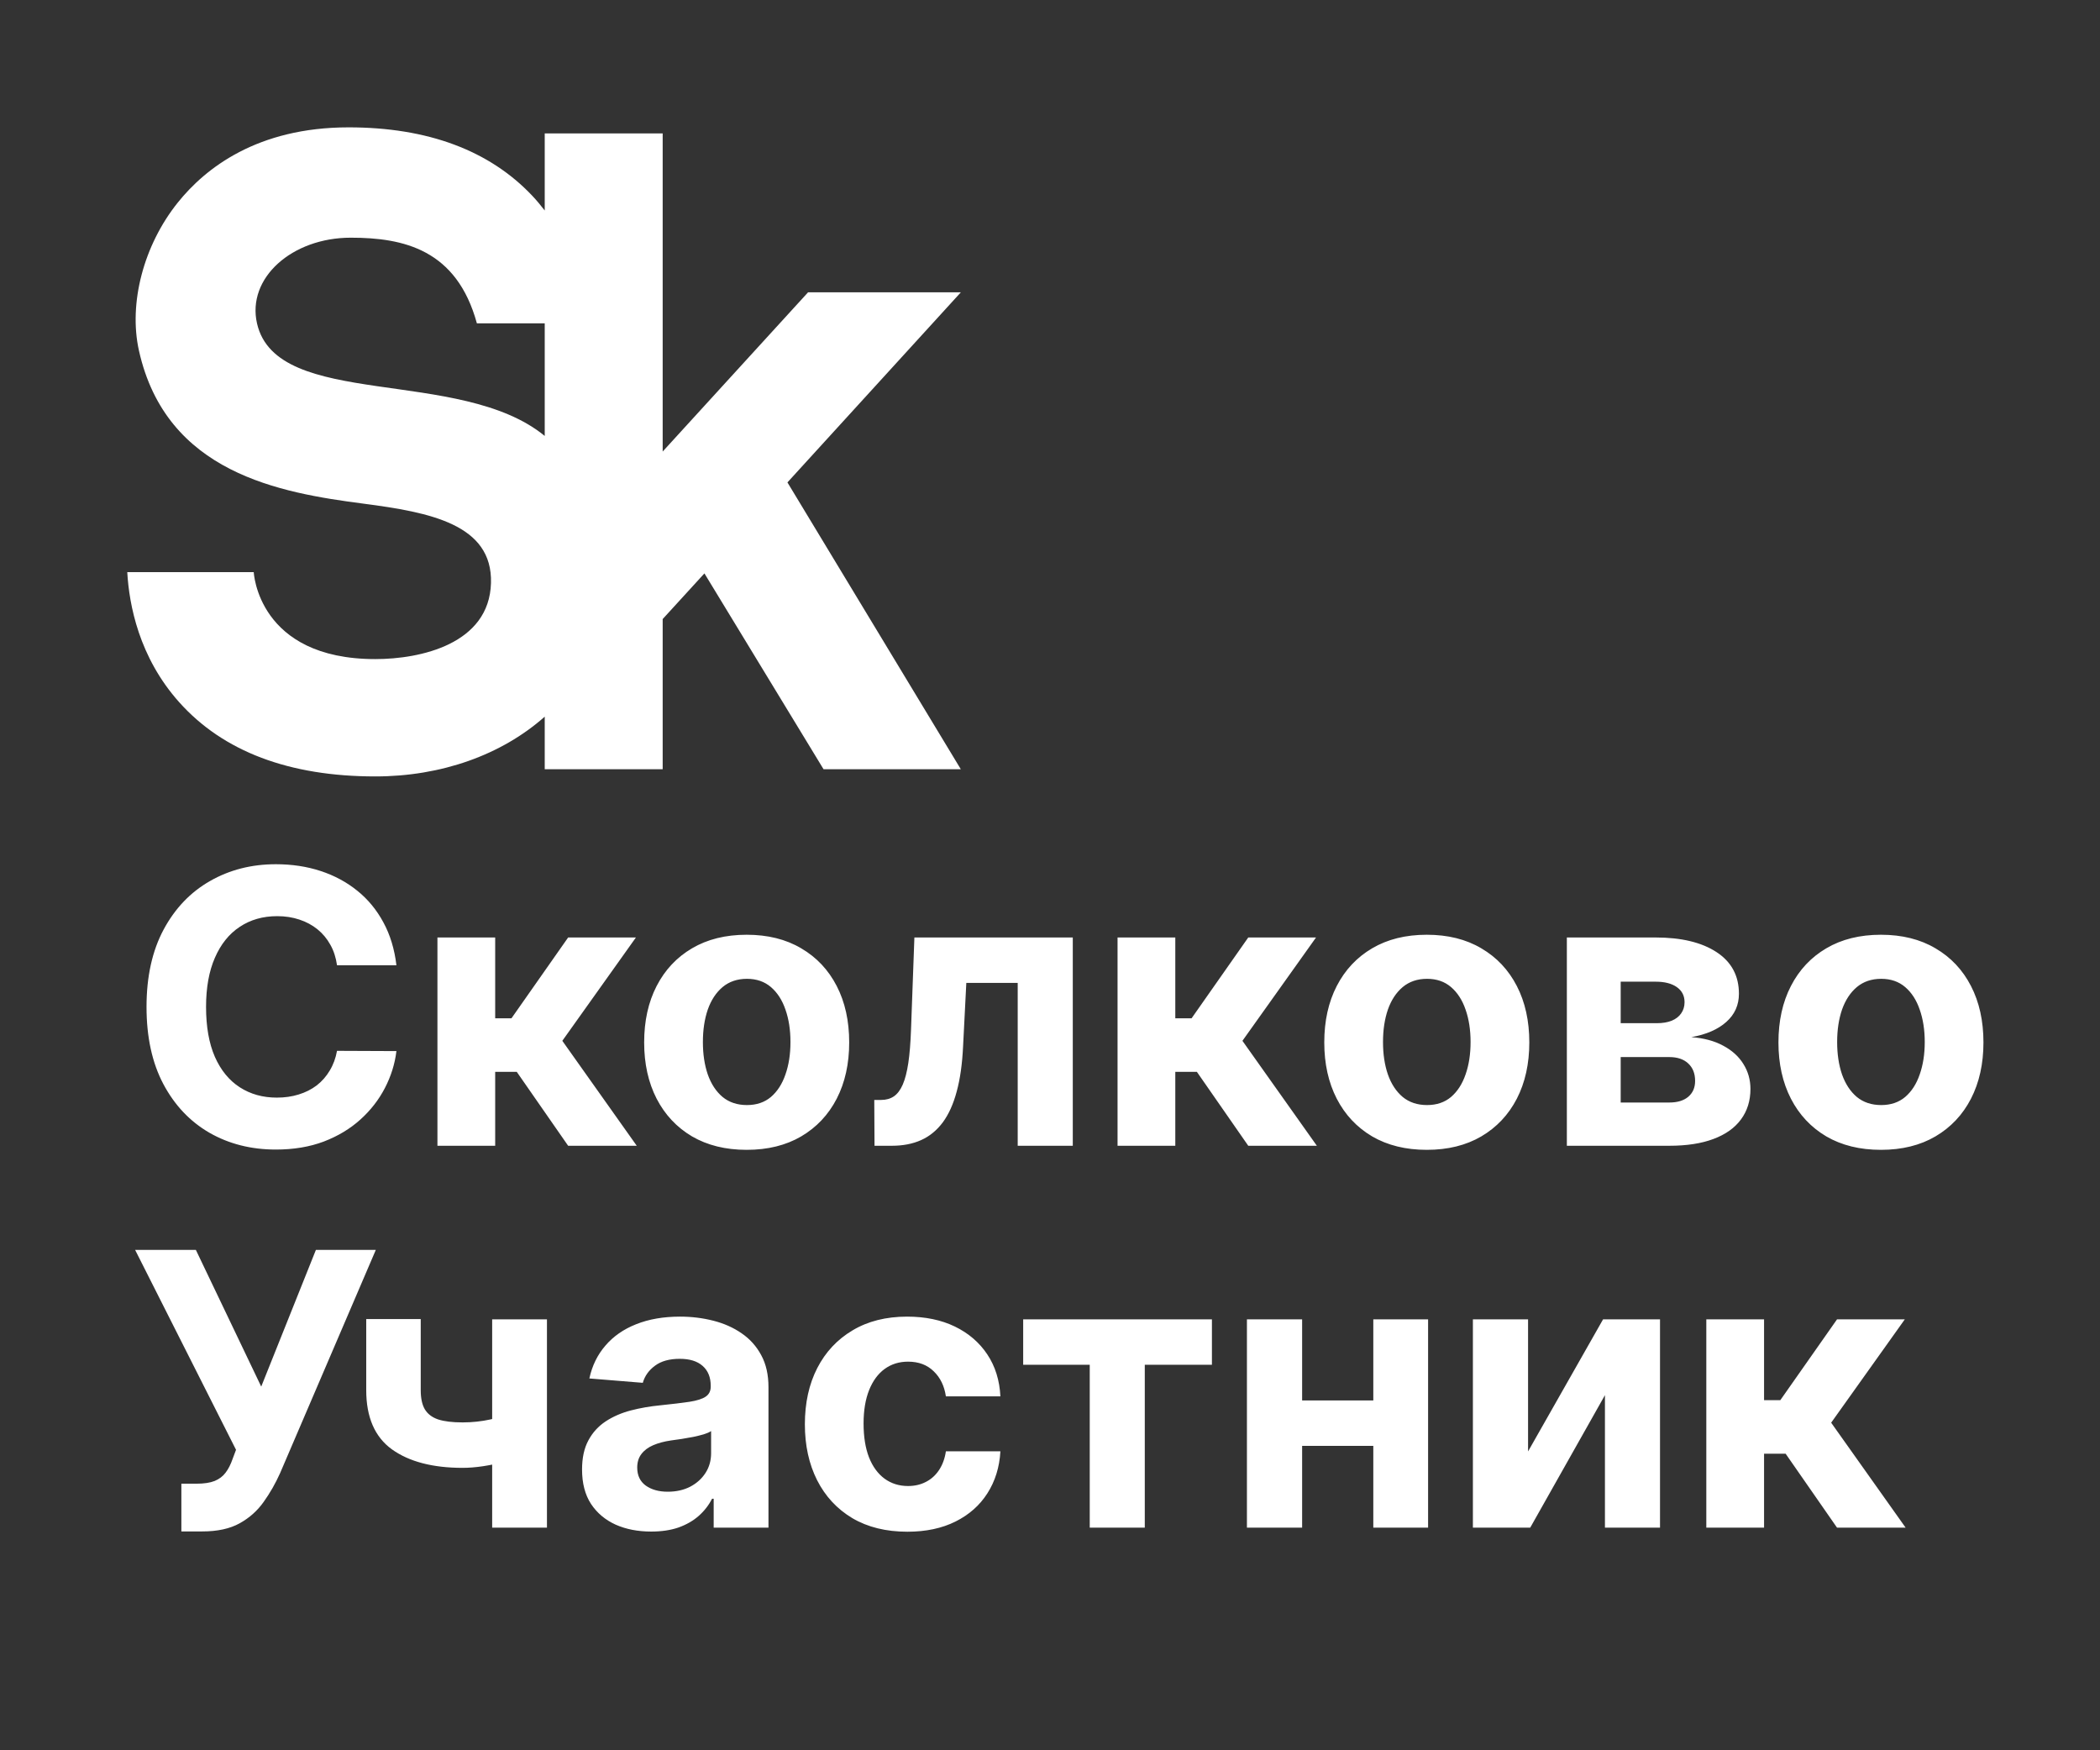 <?xml version="1.0" encoding="UTF-8"?> <svg xmlns="http://www.w3.org/2000/svg" width="66" height="55" viewBox="0 0 66 55" fill="none"><rect x="0" y="0" width="66" height="55" fill="#333333" stroke="none"/><path d="M8.078 10.165C7.751 8.735 9.178 7.469 11.024 7.469C12.687 7.469 14.354 7.842 14.988 10.161H17.12V13.699C14.462 11.514 8.7 12.885 8.078 10.165ZM30.198 9.186H25.396L20.827 14.189V4.193H17.12V6.615C16.999 6.459 16.872 6.303 16.729 6.152C15.381 4.725 13.439 4.002 10.956 4.002C8.084 4.002 6.452 5.287 5.588 6.365C4.514 7.703 4.035 9.529 4.367 11.018C5.226 14.87 8.801 15.486 11.427 15.827C13.501 16.097 15.484 16.473 15.431 18.321C15.377 20.239 13.215 20.711 11.796 20.711C8.1 20.711 7.975 17.979 7.975 17.979H4C4.058 19.005 4.368 20.652 5.631 22.065C7.014 23.614 9.088 24.398 11.796 24.398C13.872 24.398 15.764 23.722 17.12 22.52V24.172H20.827V19.453L22.139 18.018L25.883 24.172H30.197L24.748 15.159L30.198 9.186Z" fill="white"></path><path d="M5.7 48.123V46.623H6.173C6.409 46.623 6.599 46.595 6.744 46.538C6.889 46.478 7.004 46.392 7.089 46.278C7.178 46.162 7.251 46.017 7.311 45.843L7.418 45.558L4.247 39.277H6.156L8.21 43.572L9.928 39.277H11.811L8.803 46.291C8.658 46.615 8.486 46.916 8.287 47.194C8.091 47.473 7.839 47.697 7.533 47.867C7.226 48.038 6.834 48.123 6.357 48.123H5.7ZM17.19 41.459V48.004H15.468V41.459H17.19ZM16.351 44.331V45.762C16.211 45.825 16.038 45.885 15.831 45.941C15.623 45.995 15.406 46.039 15.179 46.074C14.951 46.108 14.738 46.125 14.539 46.125C13.599 46.125 12.859 45.931 12.319 45.545C11.78 45.156 11.51 44.535 11.51 43.683V41.45H13.223V43.683C13.223 43.936 13.265 44.136 13.351 44.284C13.439 44.431 13.578 44.538 13.768 44.603C13.961 44.666 14.218 44.697 14.539 44.697C14.838 44.697 15.13 44.666 15.417 44.603C15.704 44.541 16.015 44.45 16.351 44.331ZM20.466 48.127C20.048 48.127 19.676 48.055 19.349 47.91C19.023 47.762 18.764 47.545 18.574 47.258C18.386 46.968 18.293 46.608 18.293 46.176C18.293 45.812 18.359 45.507 18.493 45.26C18.626 45.012 18.808 44.814 19.038 44.663C19.268 44.512 19.53 44.399 19.822 44.322C20.118 44.245 20.428 44.191 20.751 44.16C21.132 44.12 21.439 44.084 21.672 44.049C21.905 44.012 22.074 43.959 22.179 43.887C22.284 43.816 22.337 43.711 22.337 43.572V43.547C22.337 43.277 22.251 43.068 22.081 42.92C21.913 42.772 21.675 42.699 21.365 42.699C21.038 42.699 20.778 42.771 20.585 42.916C20.392 43.058 20.264 43.237 20.202 43.453L18.523 43.316C18.608 42.919 18.776 42.575 19.026 42.285C19.276 41.992 19.598 41.768 19.993 41.612C20.391 41.453 20.851 41.373 21.374 41.373C21.737 41.373 22.085 41.416 22.418 41.501C22.753 41.586 23.05 41.718 23.308 41.897C23.57 42.076 23.776 42.306 23.926 42.588C24.077 42.866 24.152 43.2 24.152 43.589V48.004H22.43V47.096H22.379C22.274 47.301 22.134 47.481 21.957 47.637C21.781 47.791 21.57 47.912 21.322 48C21.075 48.085 20.79 48.127 20.466 48.127ZM20.986 46.875C21.253 46.875 21.489 46.822 21.693 46.717C21.898 46.609 22.058 46.464 22.175 46.282C22.291 46.1 22.349 45.895 22.349 45.664V44.97C22.293 45.007 22.215 45.041 22.115 45.072C22.018 45.1 21.909 45.127 21.787 45.153C21.665 45.176 21.543 45.197 21.421 45.217C21.298 45.234 21.188 45.25 21.088 45.264C20.875 45.295 20.689 45.345 20.53 45.413C20.371 45.481 20.247 45.574 20.159 45.69C20.071 45.804 20.027 45.946 20.027 46.116C20.027 46.363 20.116 46.552 20.296 46.683C20.477 46.811 20.707 46.875 20.986 46.875ZM28.518 48.132C27.847 48.132 27.271 47.99 26.788 47.706C26.308 47.419 25.938 47.021 25.68 46.512C25.424 46.004 25.296 45.419 25.296 44.757C25.296 44.086 25.425 43.498 25.684 42.992C25.945 42.484 26.316 42.088 26.796 41.804C27.276 41.517 27.847 41.373 28.509 41.373C29.08 41.373 29.58 41.477 30.009 41.684C30.438 41.892 30.778 42.183 31.028 42.558C31.278 42.933 31.416 43.373 31.441 43.879H29.728C29.68 43.552 29.552 43.289 29.345 43.091C29.14 42.889 28.871 42.788 28.539 42.788C28.258 42.788 28.012 42.865 27.802 43.018C27.595 43.169 27.433 43.389 27.316 43.679C27.2 43.968 27.141 44.319 27.141 44.731C27.141 45.149 27.198 45.504 27.312 45.797C27.428 46.089 27.592 46.312 27.802 46.466C28.012 46.619 28.258 46.696 28.539 46.696C28.746 46.696 28.933 46.653 29.097 46.568C29.265 46.483 29.403 46.359 29.511 46.197C29.621 46.032 29.694 45.835 29.728 45.605H31.441C31.413 46.105 31.276 46.545 31.032 46.926C30.791 47.304 30.457 47.599 30.03 47.812C29.604 48.025 29.1 48.132 28.518 48.132ZM32.157 42.886V41.459H38.089V42.886H35.979V48.004H34.249V42.886H32.157ZM43.745 44.007V45.434H40.327V44.007H43.745ZM40.924 41.459V48.004H39.189V41.459H40.924ZM44.883 41.459V48.004H43.161V41.459H44.883ZM48.025 45.609L50.382 41.459H52.172V48.004H50.441V43.841L48.093 48.004H46.291V41.459H48.025V45.609ZM53.627 48.004V41.459H55.442V43.998H55.953L57.735 41.459H59.865L57.551 44.706L59.891 48.004H57.735L56.12 45.681H55.442V48.004H53.627Z" fill="white"></path><path d="M12.459 30.332H10.592C10.558 30.091 10.489 29.876 10.383 29.689C10.278 29.498 10.143 29.336 9.979 29.203C9.814 29.069 9.624 28.967 9.408 28.896C9.195 28.825 8.963 28.789 8.713 28.789C8.261 28.789 7.868 28.902 7.533 29.126C7.197 29.348 6.938 29.672 6.753 30.098C6.568 30.521 6.476 31.035 6.476 31.64C6.476 32.262 6.568 32.785 6.753 33.209C6.94 33.632 7.202 33.951 7.537 34.167C7.872 34.383 8.26 34.491 8.7 34.491C8.947 34.491 9.176 34.459 9.386 34.393C9.599 34.328 9.788 34.233 9.953 34.108C10.118 33.98 10.254 33.825 10.362 33.643C10.473 33.461 10.55 33.254 10.592 33.021L12.459 33.029C12.411 33.43 12.29 33.816 12.097 34.189C11.906 34.558 11.649 34.889 11.325 35.181C11.004 35.471 10.621 35.701 10.175 35.872C9.732 36.039 9.23 36.123 8.67 36.123C7.892 36.123 7.196 35.947 6.582 35.595C5.972 35.242 5.489 34.733 5.134 34.065C4.781 33.397 4.605 32.589 4.605 31.64C4.605 30.689 4.784 29.879 5.142 29.211C5.5 28.544 5.986 28.035 6.599 27.686C7.213 27.334 7.903 27.157 8.67 27.157C9.176 27.157 9.645 27.228 10.077 27.37C10.511 27.512 10.896 27.72 11.232 27.992C11.567 28.262 11.839 28.593 12.05 28.985C12.263 29.378 12.399 29.826 12.459 30.332ZM13.748 36.004V29.459H15.563V31.998H16.075L17.856 29.459H19.986L17.673 32.706L20.012 36.004H17.856L16.241 33.681H15.563V36.004H13.748ZM23.467 36.132C22.805 36.132 22.233 35.991 21.75 35.71C21.27 35.426 20.899 35.031 20.637 34.525C20.376 34.017 20.245 33.427 20.245 32.757C20.245 32.081 20.376 31.49 20.637 30.984C20.899 30.476 21.27 30.081 21.75 29.799C22.233 29.515 22.805 29.373 23.467 29.373C24.129 29.373 24.7 29.515 25.18 29.799C25.663 30.081 26.035 30.476 26.297 30.984C26.558 31.49 26.689 32.081 26.689 32.757C26.689 33.427 26.558 34.017 26.297 34.525C26.035 35.031 25.663 35.426 25.18 35.71C24.7 35.991 24.129 36.132 23.467 36.132ZM23.476 34.725C23.777 34.725 24.028 34.64 24.23 34.47C24.431 34.297 24.584 34.061 24.686 33.762C24.791 33.464 24.843 33.125 24.843 32.744C24.843 32.363 24.791 32.024 24.686 31.726C24.584 31.427 24.431 31.191 24.23 31.018C24.028 30.845 23.777 30.758 23.476 30.758C23.172 30.758 22.916 30.845 22.709 31.018C22.504 31.191 22.349 31.427 22.244 31.726C22.142 32.024 22.091 32.363 22.091 32.744C22.091 33.125 22.142 33.464 22.244 33.762C22.349 34.061 22.504 34.297 22.709 34.47C22.916 34.64 23.172 34.725 23.476 34.725ZM27.485 36.004L27.477 34.564H27.694C27.848 34.564 27.98 34.527 28.091 34.453C28.204 34.376 28.298 34.252 28.372 34.082C28.446 33.912 28.504 33.686 28.547 33.404C28.589 33.12 28.617 32.771 28.632 32.356L28.738 29.459H33.716V36.004H31.985V30.886H30.37L30.268 32.885C30.242 33.433 30.176 33.904 30.068 34.299C29.963 34.694 29.816 35.018 29.629 35.271C29.441 35.521 29.216 35.706 28.951 35.825C28.687 35.944 28.38 36.004 28.031 36.004H27.485ZM35.123 36.004V29.459H36.938V31.998H37.45L39.231 29.459H41.361L39.048 32.706L41.387 36.004H39.231L37.616 33.681H36.938V36.004H35.123ZM44.842 36.132C44.18 36.132 43.608 35.991 43.125 35.71C42.645 35.426 42.274 35.031 42.012 34.525C41.751 34.017 41.62 33.427 41.62 32.757C41.62 32.081 41.751 31.49 42.012 30.984C42.274 30.476 42.645 30.081 43.125 29.799C43.608 29.515 44.18 29.373 44.842 29.373C45.504 29.373 46.075 29.515 46.555 29.799C47.038 30.081 47.41 30.476 47.672 30.984C47.933 31.49 48.064 32.081 48.064 32.757C48.064 33.427 47.933 34.017 47.672 34.525C47.41 35.031 47.038 35.426 46.555 35.71C46.075 35.991 45.504 36.132 44.842 36.132ZM44.85 34.725C45.152 34.725 45.403 34.64 45.605 34.47C45.806 34.297 45.959 34.061 46.061 33.762C46.166 33.464 46.218 33.125 46.218 32.744C46.218 32.363 46.166 32.024 46.061 31.726C45.959 31.427 45.806 31.191 45.605 31.018C45.403 30.845 45.152 30.758 44.85 30.758C44.547 30.758 44.291 30.845 44.084 31.018C43.879 31.191 43.724 31.427 43.619 31.726C43.517 32.024 43.466 32.363 43.466 32.744C43.466 33.125 43.517 33.464 43.619 33.762C43.724 34.061 43.879 34.297 44.084 34.47C44.291 34.64 44.547 34.725 44.85 34.725ZM49.244 36.004V29.459H52.035C52.842 29.459 53.48 29.612 53.949 29.919C54.417 30.226 54.652 30.662 54.652 31.227C54.652 31.582 54.52 31.878 54.255 32.113C53.991 32.349 53.625 32.508 53.156 32.591C53.548 32.619 53.882 32.709 54.157 32.859C54.436 33.007 54.647 33.199 54.792 33.434C54.94 33.67 55.014 33.931 55.014 34.218C55.014 34.591 54.914 34.91 54.716 35.177C54.52 35.444 54.231 35.649 53.85 35.791C53.473 35.933 53.011 36.004 52.466 36.004H49.244ZM50.936 34.645H52.466C52.718 34.645 52.916 34.585 53.058 34.466C53.203 34.343 53.275 34.177 53.275 33.967C53.275 33.734 53.203 33.551 53.058 33.417C52.916 33.284 52.718 33.217 52.466 33.217H50.936V34.645ZM50.936 32.152H52.074C52.255 32.152 52.41 32.126 52.538 32.075C52.669 32.021 52.768 31.944 52.836 31.845C52.907 31.745 52.943 31.628 52.943 31.491C52.943 31.289 52.862 31.132 52.7 31.018C52.538 30.904 52.316 30.848 52.035 30.848H50.936V32.152ZM59.115 36.132C58.453 36.132 57.881 35.991 57.398 35.71C56.918 35.426 56.547 35.031 56.286 34.525C56.025 34.017 55.894 33.427 55.894 32.757C55.894 32.081 56.025 31.49 56.286 30.984C56.547 30.476 56.918 30.081 57.398 29.799C57.881 29.515 58.453 29.373 59.115 29.373C59.777 29.373 60.348 29.515 60.828 29.799C61.311 30.081 61.684 30.476 61.945 30.984C62.206 31.49 62.337 32.081 62.337 32.757C62.337 33.427 62.206 34.017 61.945 34.525C61.684 35.031 61.311 35.426 60.828 35.71C60.348 35.991 59.777 36.132 59.115 36.132ZM59.124 34.725C59.425 34.725 59.676 34.64 59.878 34.47C60.08 34.297 60.232 34.061 60.334 33.762C60.439 33.464 60.492 33.125 60.492 32.744C60.492 32.363 60.439 32.024 60.334 31.726C60.232 31.427 60.08 31.191 59.878 31.018C59.676 30.845 59.425 30.758 59.124 30.758C58.82 30.758 58.564 30.845 58.357 31.018C58.152 31.191 57.998 31.427 57.892 31.726C57.79 32.024 57.739 32.363 57.739 32.744C57.739 33.125 57.79 33.464 57.892 33.762C57.998 34.061 58.152 34.297 58.357 34.47C58.564 34.64 58.82 34.725 59.124 34.725Z" fill="white"></path></svg> 